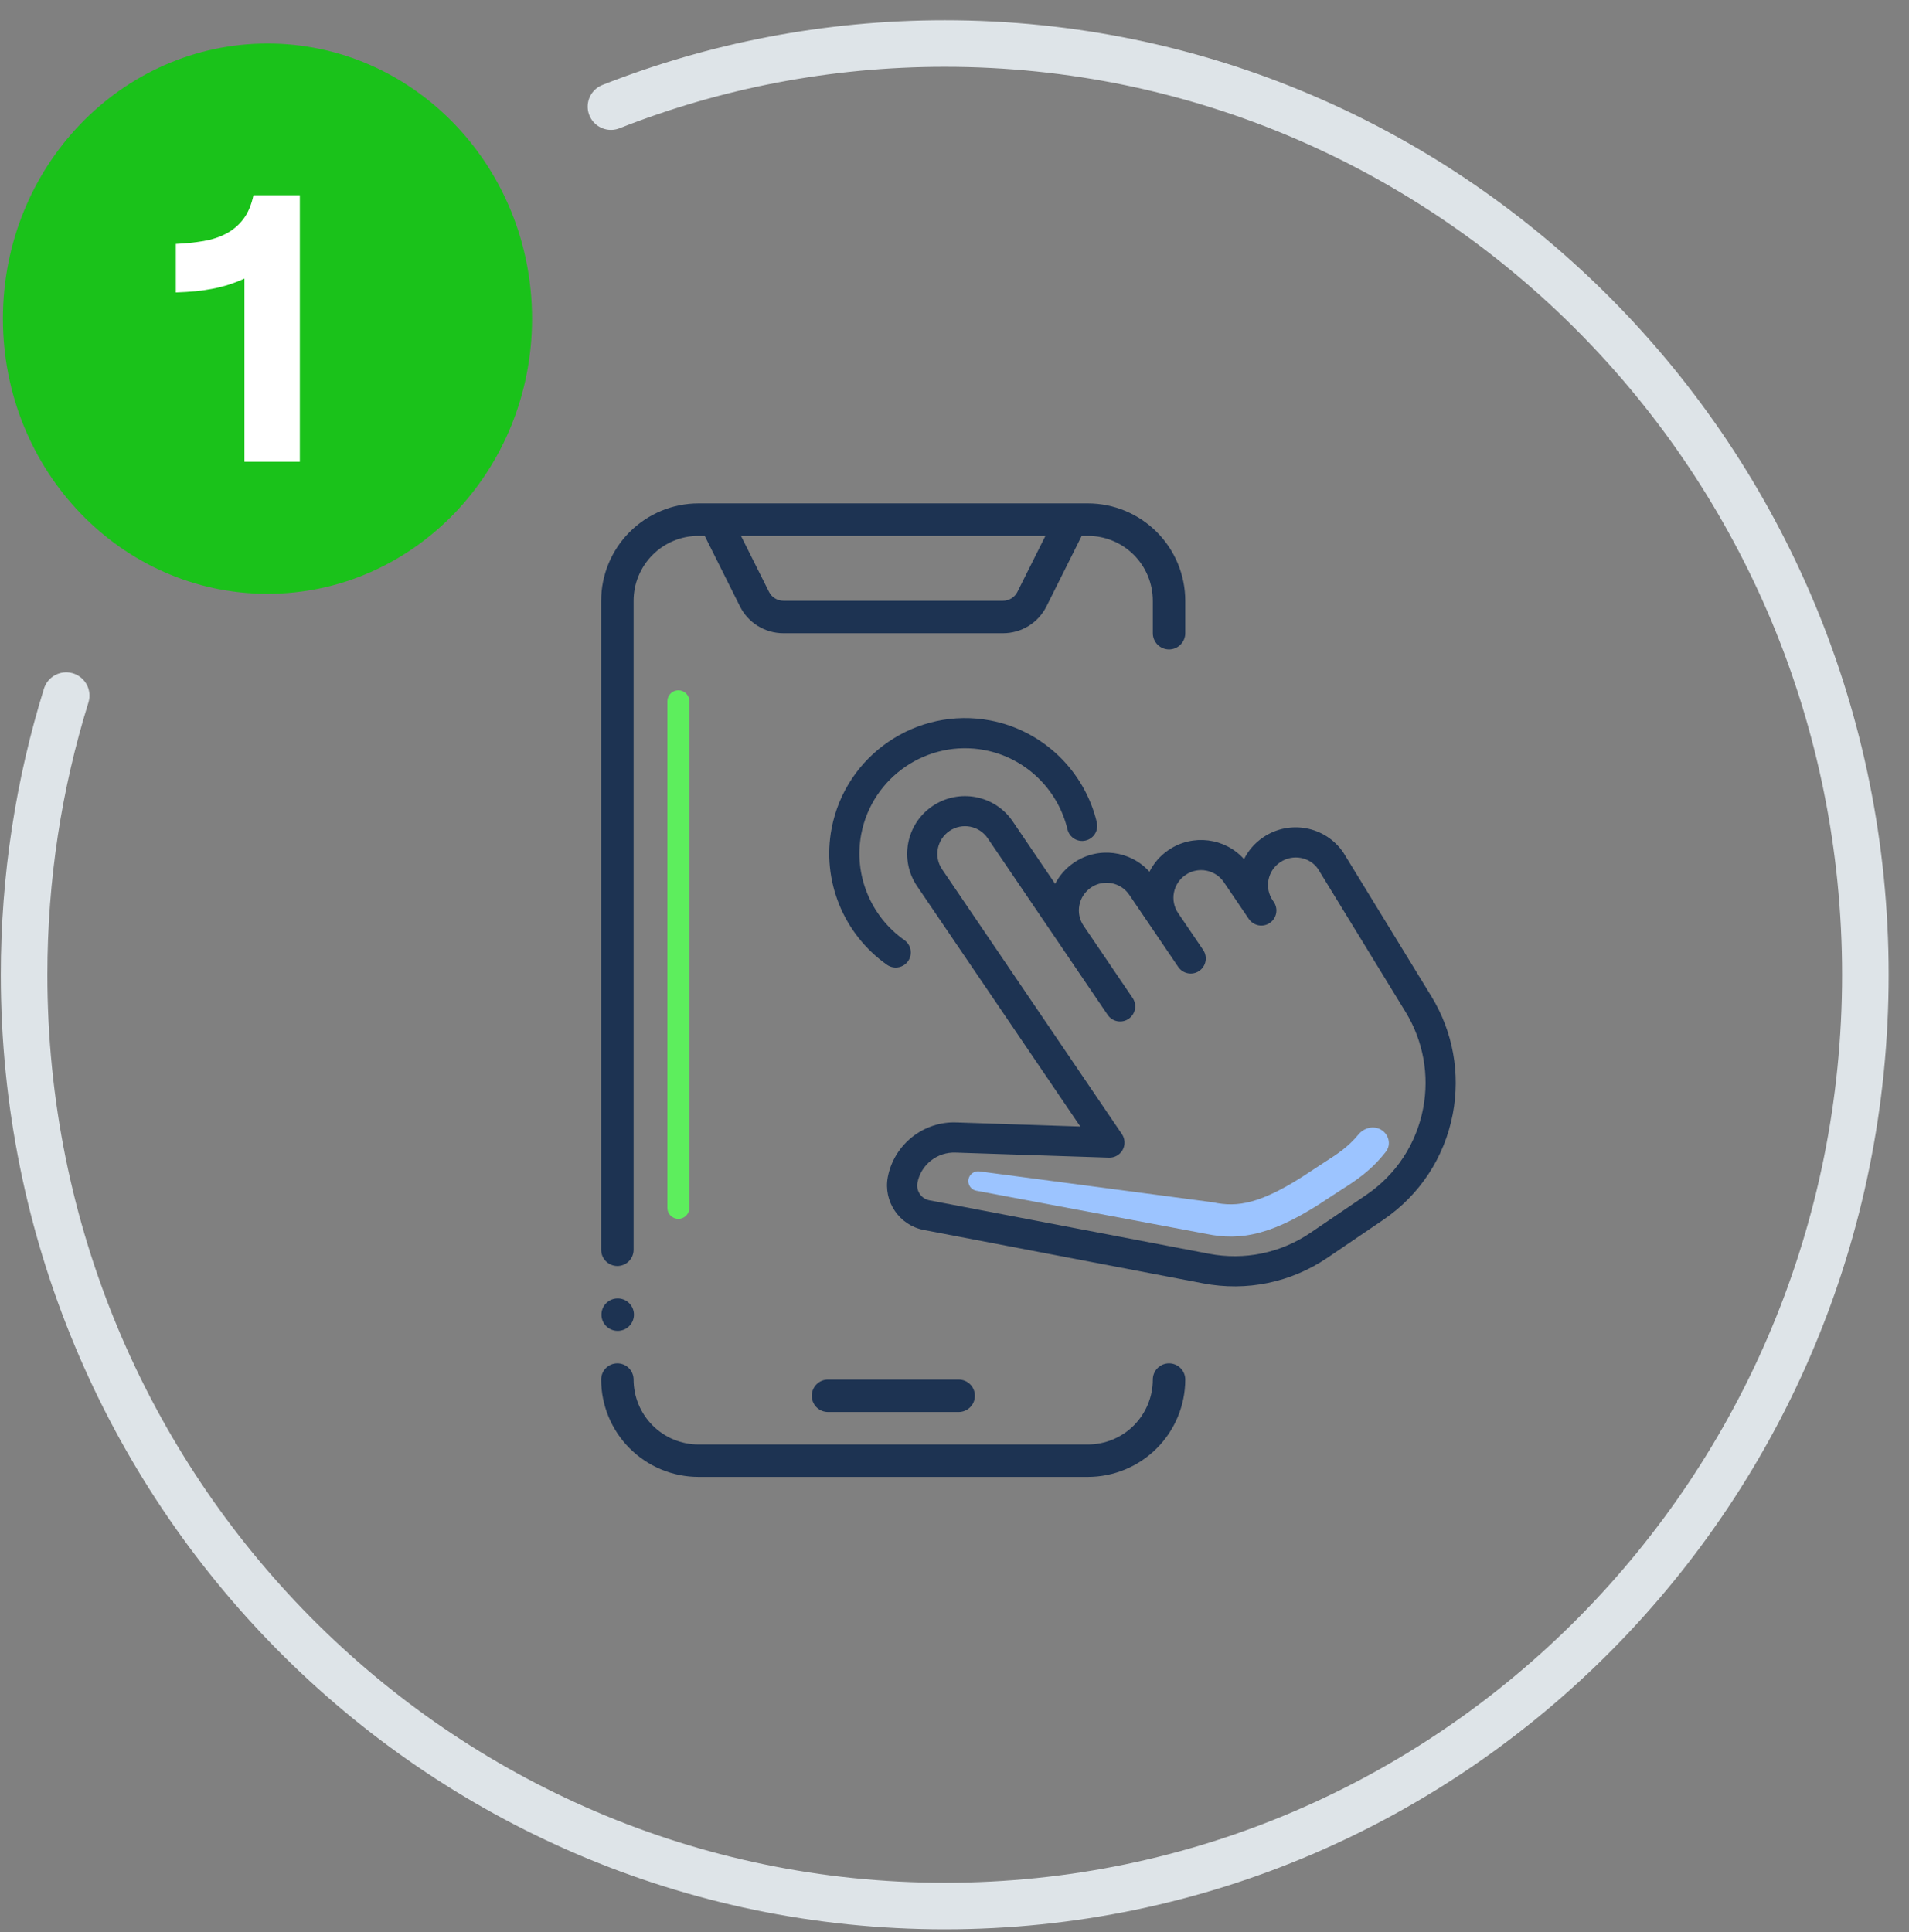 <svg width="82" height="83" viewBox="0 0 82 83" fill="none" xmlns="http://www.w3.org/2000/svg">
<rect x="0" y="0" width="82" height="83" fill="#808080" stroke="none"/>
<path d="M26.243 4.579C30.688 2.829 35.524 1.869 40.581 1.869C62.421 1.869 80.126 19.778 80.126 41.869C80.126 63.961 62.421 81.869 40.581 81.869C18.74 81.869 1.035 63.961 1.035 41.869C1.035 37.691 1.668 33.663 2.843 29.877" stroke="#DEE4E8" stroke-width="2" stroke-linecap="round"/>
<path d="M26.519 54.378C26.704 54.378 26.881 54.304 27.012 54.174C27.143 54.043 27.216 53.866 27.216 53.681V25.804C27.216 25.064 27.51 24.355 28.033 23.832C28.555 23.31 29.265 23.016 30.004 23.016H30.27L31.783 26.042C31.956 26.39 32.222 26.683 32.553 26.887C32.883 27.091 33.264 27.199 33.653 27.198H43.081C43.47 27.199 43.851 27.091 44.181 26.887C44.512 26.683 44.778 26.39 44.951 26.042L46.464 23.016H46.73C47.47 23.016 48.179 23.31 48.702 23.832C49.224 24.355 49.518 25.064 49.518 25.804V27.198C49.518 27.382 49.591 27.56 49.722 27.69C49.853 27.821 50.03 27.895 50.215 27.895C50.4 27.895 50.577 27.821 50.708 27.69C50.838 27.56 50.912 27.382 50.912 27.198V25.804C50.911 24.695 50.47 23.632 49.686 22.848C48.902 22.064 47.839 21.623 46.73 21.622H30.004C28.895 21.623 27.832 22.064 27.048 22.848C26.264 23.632 25.823 24.695 25.822 25.804V53.681C25.822 53.866 25.896 54.043 26.026 54.174C26.157 54.304 26.334 54.378 26.519 54.378ZM43.704 25.418C43.647 25.534 43.558 25.632 43.448 25.7C43.338 25.768 43.211 25.804 43.081 25.804H33.653C33.523 25.804 33.397 25.768 33.286 25.7C33.176 25.632 33.087 25.534 33.03 25.418L31.828 23.016H44.906L43.704 25.418Z" fill="#1D3352"/>
<path d="M26.534 57.164C26.35 57.165 26.172 57.093 26.041 56.963C25.909 56.833 25.835 56.656 25.834 56.471C25.833 56.286 25.906 56.108 26.036 55.977C26.166 55.846 26.343 55.771 26.527 55.77H26.534C26.719 55.77 26.896 55.844 27.027 55.975C27.158 56.105 27.231 56.283 27.231 56.467C27.231 56.652 27.158 56.83 27.027 56.96C26.896 57.091 26.719 57.164 26.534 57.164Z" fill="#1D3352"/>
<path d="M30.004 63.437H46.73C47.839 63.436 48.902 62.995 49.686 62.211C50.47 61.427 50.911 60.364 50.912 59.255C50.912 59.071 50.838 58.893 50.708 58.763C50.577 58.632 50.4 58.559 50.215 58.559C50.03 58.559 49.853 58.632 49.722 58.763C49.591 58.893 49.518 59.071 49.518 59.255C49.518 59.995 49.224 60.704 48.702 61.227C48.179 61.75 47.47 62.043 46.73 62.043H30.004C29.265 62.043 28.555 61.75 28.033 61.227C27.51 60.704 27.216 59.995 27.216 59.255C27.216 59.071 27.143 58.893 27.012 58.763C26.881 58.632 26.704 58.559 26.519 58.559C26.334 58.559 26.157 58.632 26.026 58.763C25.896 58.893 25.822 59.071 25.822 59.255C25.823 60.364 26.264 61.427 27.048 62.211C27.832 62.995 28.895 63.436 30.004 63.437Z" fill="#1D3352"/>
<path d="M41.179 60.65C41.364 60.65 41.541 60.576 41.672 60.446C41.803 60.315 41.876 60.138 41.876 59.953C41.876 59.768 41.803 59.591 41.672 59.46C41.541 59.329 41.364 59.256 41.179 59.256H35.566C35.381 59.256 35.204 59.329 35.073 59.46C34.943 59.591 34.869 59.768 34.869 59.953C34.869 60.138 34.943 60.315 35.073 60.446C35.204 60.576 35.381 60.65 35.566 60.65H41.179Z" fill="#1D3352"/>
<g clip-path="url(#clip0_3358_80999)">
<path d="M61.483 42.793L57.702 36.619C56.936 35.491 55.393 35.195 54.255 35.968C53.894 36.213 53.618 36.536 53.437 36.903C52.625 35.992 51.237 35.802 50.193 36.511C49.833 36.756 49.557 37.08 49.374 37.444C48.561 36.536 47.174 36.344 46.13 37.054C45.777 37.294 45.506 37.609 45.323 37.965L43.499 35.278C42.733 34.15 41.19 33.853 40.051 34.627C38.922 35.393 38.627 36.935 39.394 38.065L46.404 48.387L41.109 48.212C39.683 48.145 38.404 49.152 38.136 50.556C37.935 51.608 38.628 52.629 39.681 52.83L51.683 55.124C53.553 55.481 55.45 55.089 57.025 54.02L59.41 52.4C60.984 51.332 62.047 49.715 62.404 47.847C62.737 46.103 62.41 44.309 61.483 42.793ZM58.682 51.328L56.297 52.947C55.009 53.823 53.456 54.144 51.926 53.851L39.924 51.557C39.572 51.49 39.342 51.15 39.409 50.799C39.557 50.025 40.262 49.47 41.059 49.507L47.634 49.724C47.878 49.732 48.104 49.603 48.223 49.389C48.34 49.177 48.328 48.915 48.191 48.713L40.466 37.337C40.101 36.799 40.241 36.063 40.787 35.691C41.057 35.509 41.375 35.452 41.672 35.509C41.968 35.566 42.243 35.736 42.427 36.006L47.578 43.591C47.779 43.887 48.182 43.964 48.478 43.763C48.625 43.662 48.719 43.511 48.75 43.348C48.781 43.185 48.75 43.011 48.649 42.862L46.545 39.764C46.18 39.226 46.32 38.492 46.867 38.12C47.404 37.755 48.141 37.896 48.506 38.433L50.61 41.532C50.811 41.828 51.215 41.905 51.51 41.704C51.658 41.603 51.751 41.452 51.782 41.289C51.813 41.126 51.782 40.951 51.681 40.803L50.607 39.221C50.242 38.683 50.382 37.948 50.93 37.577C51.466 37.212 52.203 37.353 52.568 37.89L53.647 39.479C53.649 39.481 53.648 39.48 53.648 39.48L53.649 39.482C53.65 39.483 53.65 39.483 53.65 39.483C53.651 39.485 53.651 39.485 53.651 39.485L53.652 39.485C53.654 39.485 53.653 39.486 53.653 39.486C53.858 39.771 54.253 39.841 54.543 39.643C54.839 39.443 54.916 39.039 54.715 38.743L54.671 38.678C54.494 38.417 54.428 38.103 54.487 37.794C54.547 37.484 54.722 37.217 54.992 37.034C55.531 36.67 56.264 36.811 56.614 37.321L60.378 43.47C61.135 44.709 61.403 46.177 61.131 47.604C60.839 49.132 59.97 50.454 58.682 51.328Z" fill="#1D3352"/>
<path d="M47.113 35.321C46.578 33.093 44.785 31.376 42.545 30.947C39.386 30.344 36.325 32.423 35.722 35.581C35.293 37.821 36.228 40.121 38.102 41.441C38.18 41.496 38.266 41.531 38.353 41.547C38.595 41.594 38.854 41.498 39.005 41.284C39.211 40.991 39.14 40.587 38.848 40.381C37.39 39.354 36.662 37.565 36.995 35.824C37.464 33.367 39.845 31.751 42.301 32.22C44.043 32.553 45.437 33.89 45.853 35.624C45.936 35.972 46.286 36.188 46.634 36.103C46.982 36.019 47.197 35.67 47.113 35.321Z" fill="#1D3352"/>
<path fill-rule="evenodd" clip-rule="evenodd" d="M57.576 51.13C57.421 51.229 57.267 51.327 57.114 51.43C55.936 52.226 54.986 52.703 54.133 52.937C53.263 53.175 52.531 53.149 51.811 52.997L41.937 51.144C41.629 51.086 41.49 50.723 41.681 50.475C41.773 50.356 41.921 50.295 42.069 50.314L52.088 51.64L52.094 51.641C52.634 51.756 53.141 51.773 53.768 51.602C54.415 51.424 55.223 51.037 56.34 50.283C56.531 50.154 56.709 50.039 56.876 49.932C57.454 49.561 57.906 49.27 58.349 48.731C58.592 48.436 59.013 48.331 59.338 48.533C59.662 48.735 59.765 49.166 59.53 49.468C58.89 50.292 58.224 50.717 57.576 51.13Z" fill="#9CC4FF"/>
</g>
<ellipse cx="11.489" cy="13.687" rx="11.364" ry="11.818" fill="#1AC21A"/>
<path d="M7.553 10.477C7.979 10.457 8.375 10.416 8.742 10.354C9.109 10.291 9.436 10.184 9.721 10.031C10.01 9.879 10.254 9.672 10.453 9.41C10.652 9.148 10.797 8.807 10.887 8.385H12.879V19.834H10.5V11.965C10.277 12.066 10.057 12.152 9.838 12.223C9.619 12.293 9.391 12.352 9.152 12.398C8.918 12.445 8.668 12.482 8.402 12.51C8.141 12.533 7.857 12.551 7.553 12.562V10.477Z" fill="white"/>
<path fill-rule="evenodd" clip-rule="evenodd" d="M29.139 52.353C28.878 52.353 28.666 52.141 28.666 51.88V30.123C28.666 29.862 28.878 29.65 29.139 29.65C29.4 29.65 29.612 29.862 29.612 30.123V51.88C29.612 52.141 29.4 52.353 29.139 52.353Z" fill="#5DEE5D"/>
<defs>
<clipPath id="clip0_3358_80999">
<rect width="28.511" height="28.511" fill="white" transform="translate(37.424 26.67) rotate(10.821)"/>
</clipPath>
</defs>
</svg>
